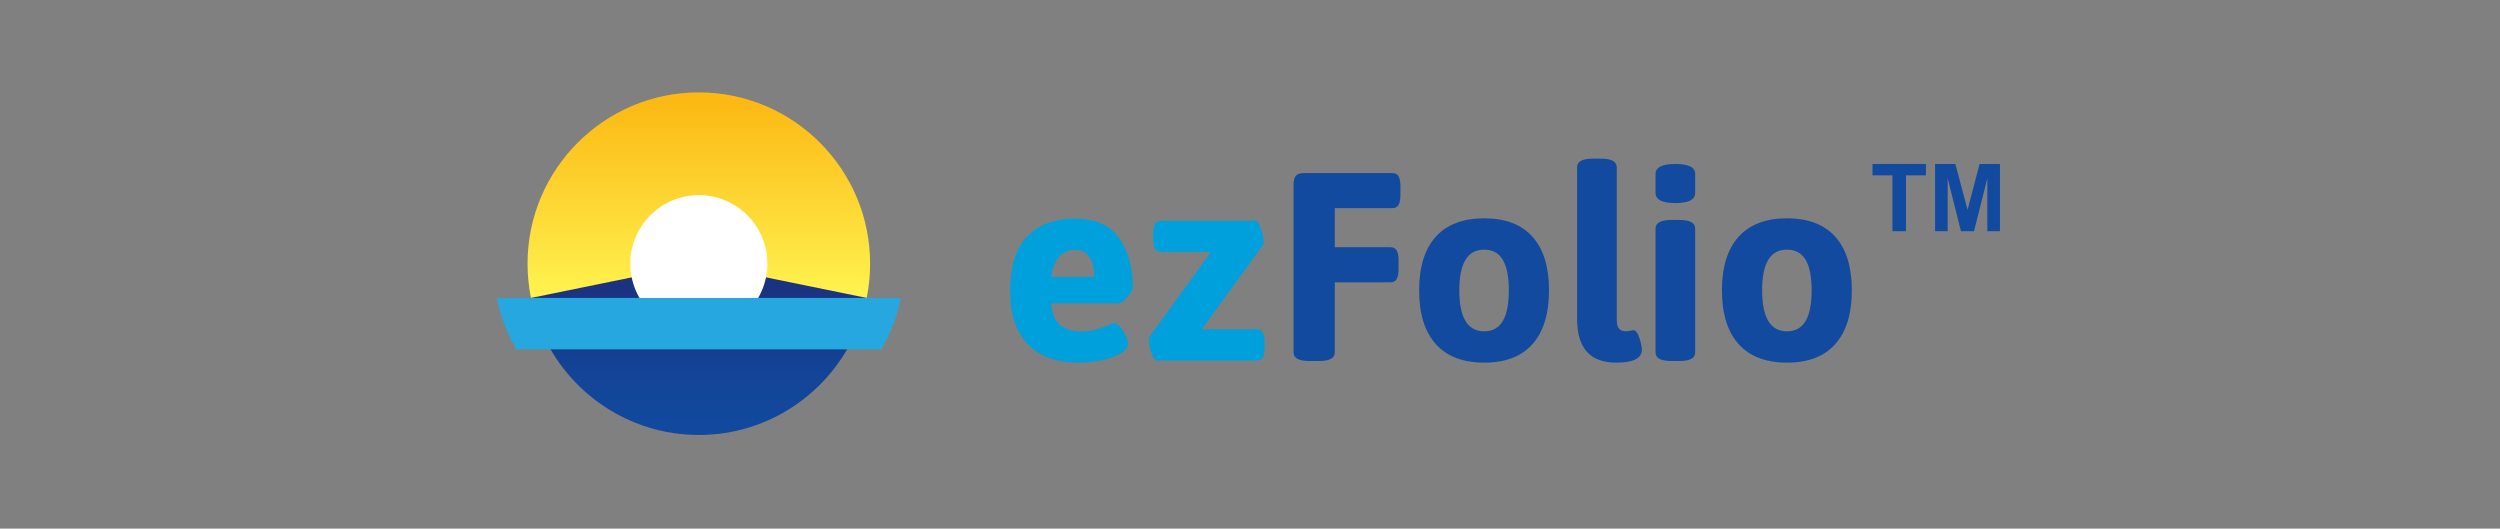 <svg xmlns="http://www.w3.org/2000/svg" width="350" height="74" viewBox="0 0 350 74" fill="none"><rect x="0" y="0" width="350" height="74" fill="#808080" stroke="none"/><g clip-path="url(#clip0_678_6183)"><path d="M121.334 41.71C121.65 40.16 121.815 38.556 121.815 36.913C121.815 23.691 111.057 12.933 97.835 12.933C84.613 12.933 73.856 23.691 73.856 36.913C73.856 38.556 74.022 40.16 74.337 41.71H121.334Z" fill="url(#paint0_linear_678_6183)"></path><path d="M74.337 41.71C74.675 43.377 75.191 44.983 75.861 46.507C79.565 54.969 88.021 60.896 97.837 60.896C107.653 60.896 116.108 54.969 119.813 46.507C120.481 44.983 120.997 43.377 121.336 41.71L97.839 36.913L74.342 41.71H74.337Z" fill="url(#paint1_linear_678_6183)"></path><path d="M97.837 46.505C103.134 46.505 107.429 42.21 107.429 36.913C107.429 31.616 103.134 27.321 97.837 27.321C92.54 27.321 88.245 31.616 88.245 36.913C88.245 42.21 92.54 46.505 97.837 46.505Z" fill="white"></path><path d="M126.131 41.71C125.794 43.377 125.278 44.983 124.607 46.507C124.246 47.332 123.839 48.133 123.391 48.905H72.281C71.832 48.133 71.427 47.332 71.064 46.507C70.396 44.983 69.88 43.377 69.54 41.71H126.131Z" fill="#26A7DF"></path></g><g clip-path="url(#clip1_678_6183)"><path d="M143.832 48.133C142.224 46.374 141.418 43.936 141.418 40.817C141.418 37.3 142.224 34.719 143.832 33.071C145.441 31.424 147.667 30.601 150.512 30.601C153.356 30.601 155.32 31.5 156.63 33.295C157.94 35.091 158.595 37.413 158.595 40.256C158.595 40.554 158.338 41 157.827 41.586C157.315 42.171 156.935 42.465 156.686 42.465H147.145C147.269 43.886 147.693 44.898 148.418 45.497C149.141 46.095 150.153 46.394 151.45 46.394C152.148 46.394 152.784 46.313 153.359 46.15C153.933 45.986 154.532 45.782 155.154 45.534C155.552 45.334 155.829 45.233 155.977 45.233C156.225 45.233 156.506 45.414 156.819 45.778C157.13 46.139 157.392 46.55 157.605 47.012C157.816 47.473 157.923 47.83 157.923 48.078C157.923 48.653 157.535 49.145 156.763 49.556C155.99 49.967 155.067 50.274 153.994 50.472C152.921 50.672 151.985 50.77 151.186 50.77C147.893 50.77 145.443 49.891 143.834 48.133H143.832ZM153.206 38.758C153.206 37.611 152.982 36.693 152.534 36.007C152.085 35.322 151.411 34.978 150.514 34.978C148.668 34.978 147.545 36.238 147.147 38.758H153.208H153.206Z" fill="#00A0DC"></path><path d="M161.213 49.443C160.963 48.757 160.839 48.152 160.839 47.627C160.839 47.379 160.876 47.203 160.952 47.103L169.521 35.278H162.56C162.162 35.278 161.875 35.128 161.701 34.83C161.527 34.532 161.44 34.057 161.44 33.409V32.773C161.44 32.124 161.527 31.65 161.701 31.352C161.875 31.052 162.162 30.901 162.56 30.901H175.809C176.009 30.901 176.24 31.252 176.501 31.95C176.762 32.649 176.893 33.261 176.893 33.783C176.893 34.033 176.856 34.221 176.782 34.344L168.25 46.095H175.92C176.318 46.095 176.605 46.245 176.782 46.544C176.956 46.844 177.043 47.319 177.043 47.967V48.603C177.043 49.251 176.956 49.726 176.782 50.024C176.607 50.322 176.32 50.472 175.92 50.472H161.925C161.701 50.472 161.464 50.13 161.213 49.443Z" fill="#00A0DC"></path><path d="M181.1 49.343V25.73C181.1 25.206 181.218 24.825 181.455 24.585C181.692 24.346 182.075 24.229 182.6 24.229H194.932C195.332 24.229 195.619 24.381 195.796 24.679C195.97 24.977 196.059 25.454 196.059 26.105V27.267C196.059 27.918 195.97 28.39 195.796 28.692C195.619 28.991 195.332 29.141 194.932 29.141H186.872V34.612H194.668C195.069 34.612 195.356 34.763 195.532 35.063C195.706 35.361 195.796 35.838 195.796 36.489V37.651C195.796 38.302 195.706 38.774 195.532 39.072C195.356 39.375 195.069 39.523 194.668 39.523H186.872V49.343C186.872 50.146 186.123 50.544 184.624 50.544H183.348C181.849 50.544 181.1 50.144 181.1 49.343Z" fill="#114A9F"></path><path d="M201.004 48.163C199.455 46.426 198.68 43.923 198.68 40.65C198.68 37.376 199.455 34.876 201.004 33.152C202.554 31.428 204.815 30.564 207.788 30.564C210.761 30.564 213.018 31.428 214.555 33.152C216.091 34.876 216.862 37.374 216.862 40.65C216.862 43.925 216.094 46.428 214.555 48.163C213.018 49.902 210.763 50.768 207.788 50.768C204.813 50.768 202.554 49.902 201.004 48.163ZM210.393 44.942C210.957 43.978 211.238 42.548 211.238 40.65C211.238 38.752 210.957 37.324 210.393 36.375C209.832 35.424 208.964 34.95 207.788 34.95C206.613 34.95 205.74 35.422 205.166 36.375C204.591 37.324 204.304 38.748 204.304 40.65C204.304 44.472 205.464 46.385 207.788 46.385C208.964 46.385 209.832 45.904 210.393 44.942Z" fill="#114A9F"></path><path d="M220.794 44.698V23.406C220.794 22.607 221.545 22.206 223.045 22.206H224.094C225.594 22.206 226.344 22.607 226.344 23.406V44.772C226.344 45.349 226.449 45.76 226.662 46.011C226.875 46.261 227.219 46.385 227.694 46.385C227.818 46.385 227.988 46.361 228.201 46.309C228.412 46.261 228.582 46.233 228.708 46.233C228.932 46.233 229.132 46.422 229.307 46.796C229.481 47.171 229.62 47.584 229.718 48.032C229.818 48.483 229.868 48.783 229.868 48.931C229.868 50.157 228.667 50.768 226.268 50.768C222.62 50.768 220.797 48.746 220.797 44.698H220.794Z" fill="#114A9F"></path><path d="M231.777 27.006V24.342C231.777 23.417 232.702 22.957 234.552 22.957C236.402 22.957 237.325 23.419 237.325 24.342V27.006C237.325 27.955 236.4 28.431 234.552 28.431C232.704 28.431 231.777 27.955 231.777 27.006ZM231.777 49.345V31.99C231.777 31.191 232.528 30.791 234.027 30.791H235.076C236.576 30.791 237.325 31.191 237.325 31.99V49.343C237.325 50.146 236.576 50.544 235.076 50.544H234.027C232.528 50.544 231.777 50.144 231.777 49.343V49.345Z" fill="#114A9F"></path><path d="M243.397 48.163C241.848 46.426 241.073 43.923 241.073 40.65C241.073 37.376 241.848 34.876 243.397 33.152C244.947 31.428 247.208 30.564 250.181 30.564C253.154 30.564 255.411 31.428 256.948 33.152C258.485 34.876 259.255 37.374 259.255 40.65C259.255 43.925 258.487 46.428 256.948 48.163C255.411 49.902 253.157 50.768 250.181 50.768C247.206 50.768 244.947 49.902 243.397 48.163ZM252.787 44.942C253.35 43.978 253.631 42.548 253.631 40.65C253.631 38.752 253.35 37.324 252.787 36.375C252.225 35.424 251.357 34.95 250.181 34.95C249.006 34.95 248.133 35.422 247.559 36.375C246.984 37.324 246.697 38.748 246.697 40.65C246.697 44.472 247.857 46.385 250.181 46.385C251.357 46.385 252.225 45.904 252.787 44.942Z" fill="#114A9F"></path><path d="M264.942 32.366V24.549H262.149V22.957H269.626V24.549H266.84V32.366H264.94H264.942Z" fill="#114A9F"></path><path d="M270.908 32.366V22.957H273.75L275.457 29.376L277.145 22.957H279.994V32.366H278.229V24.96L276.362 32.366H274.534L272.673 24.96V32.366H270.908Z" fill="#114A9F"></path></g><defs><linearGradient id="paint0_linear_678_6183" x1="97.837" y1="41.71" x2="97.837" y2="12.933" gradientUnits="userSpaceOnUse"><stop stop-color="#FFF350"></stop><stop offset="0.97" stop-color="#FCB813"></stop></linearGradient><linearGradient id="paint1_linear_678_6183" x1="97.837" y1="40.143" x2="97.837" y2="59.533" gradientUnits="userSpaceOnUse"><stop stop-color="#1B3280"></stop><stop offset="0.14" stop-color="#183686"></stop><stop offset="0.64" stop-color="#134497"></stop><stop offset="1" stop-color="#11499E"></stop></linearGradient><clipPath id="clip0_678_6183"><rect width="56.588" height="52.235" fill="white" transform="translate(69.543 10.795)"></rect></clipPath><clipPath id="clip1_678_6183"><rect width="138.576" height="28.564" fill="white" transform="translate(141.418 22.206)"></rect></clipPath></defs></svg>